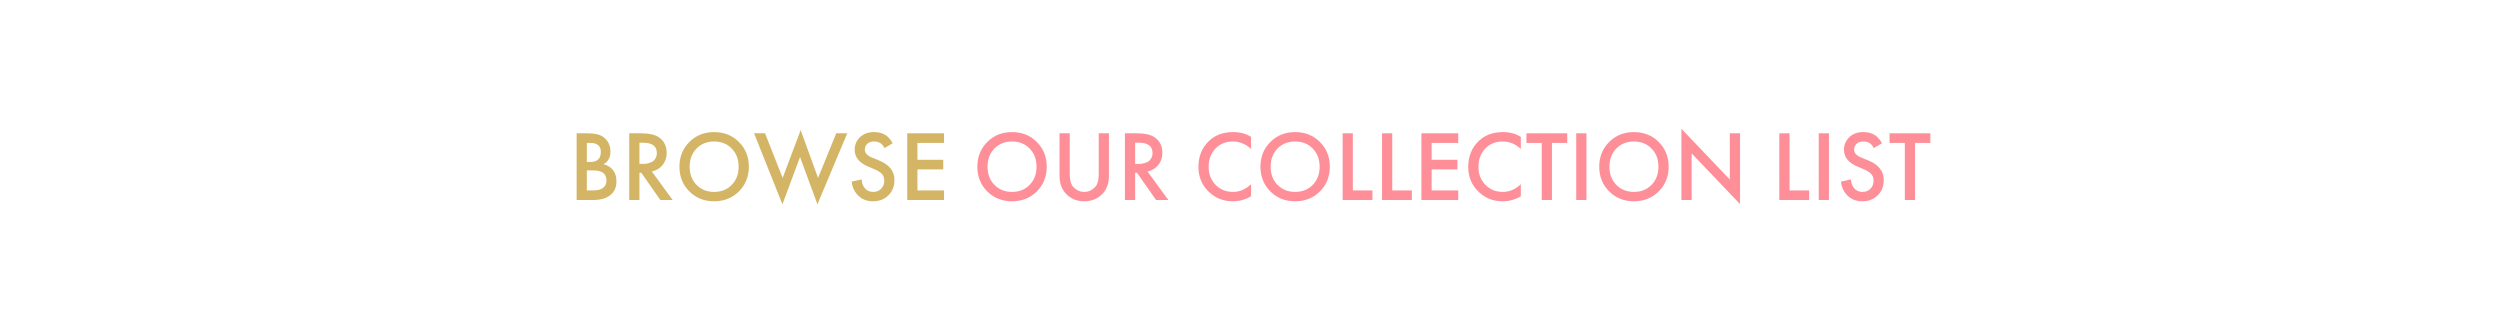 <svg xmlns="http://www.w3.org/2000/svg" xmlns:xlink="http://www.w3.org/1999/xlink" width="1500" zoomAndPan="magnify" viewBox="0 0 1125 150" height="200" preserveAspectRatio="xMidYMid meet" version="1.0"><defs><g/></defs><rect x="-112.5" width="1350" fill="#ffffff" y="-15" height="180" fill-opacity="1"/><rect x="-112.5" width="1350" fill="#ffffff" y="-15" height="180" fill-opacity="1"/><rect x="-112.5" width="1350" fill="#ffffff" y="-15" height="180" fill-opacity="1"/><g fill="#d3b565" fill-opacity="1"><g transform="translate(255.891, 90)"><g><path d="M 3.594 -30.016 L 8.141 -30.016 C 10.18 -30.016 11.832 -29.848 13.094 -29.516 C 14.352 -29.191 15.461 -28.578 16.422 -27.672 C 18.016 -26.172 18.812 -24.191 18.812 -21.734 C 18.812 -20.328 18.508 -19.145 17.906 -18.188 C 17.363 -17.25 16.613 -16.555 15.656 -16.109 C 17.219 -15.723 18.508 -15.004 19.531 -13.953 C 20.852 -12.566 21.516 -10.691 21.516 -8.328 C 21.516 -6.141 20.852 -4.336 19.531 -2.922 C 17.664 -0.973 14.859 0 11.109 0 L 3.594 0 Z M 8.188 -25.688 L 8.188 -17.094 L 9.578 -17.094 C 11.266 -17.094 12.508 -17.484 13.312 -18.266 C 14.094 -19.016 14.484 -20.156 14.484 -21.688 C 14.484 -22.914 14.125 -23.875 13.406 -24.562 C 12.625 -25.312 11.41 -25.688 9.766 -25.688 Z M 8.188 -13.312 L 8.188 -4.312 L 10.984 -4.312 C 13.047 -4.312 14.562 -4.703 15.531 -5.484 C 16.52 -6.266 17.016 -7.375 17.016 -8.812 C 17.016 -10.102 16.609 -11.156 15.797 -11.969 C 14.867 -12.863 13.289 -13.312 11.062 -13.312 Z M 8.188 -13.312 "/></g></g></g><g fill="#d3b565" fill-opacity="1"><g transform="translate(279.561, 90)"><g><path d="M 3.594 -30.016 L 8.953 -30.016 C 12.492 -30.016 15.133 -29.43 16.875 -28.266 C 19.25 -26.672 20.438 -24.312 20.438 -21.188 C 20.438 -19.062 19.828 -17.25 18.609 -15.75 C 17.391 -14.25 15.773 -13.273 13.766 -12.828 L 23.125 0 L 17.594 0 L 9 -12.281 L 8.188 -12.281 L 8.188 0 L 3.594 0 Z M 8.188 -25.781 L 8.188 -16.25 L 9.625 -16.25 C 10.02 -16.25 10.41 -16.258 10.797 -16.281 C 11.191 -16.312 11.723 -16.414 12.391 -16.594 C 13.066 -16.781 13.648 -17.031 14.141 -17.344 C 14.641 -17.656 15.078 -18.141 15.453 -18.797 C 15.828 -19.461 16.016 -20.25 16.016 -21.156 C 16.016 -24.238 13.93 -25.781 9.766 -25.781 Z M 8.188 -25.781 "/></g></g></g><g fill="#d3b565" fill-opacity="1"><g transform="translate(303.591, 90)"><g><path d="M 6.609 -26.094 C 9.578 -29.07 13.297 -30.562 17.766 -30.562 C 22.242 -30.562 25.969 -29.07 28.938 -26.094 C 31.906 -23.125 33.391 -19.422 33.391 -14.984 C 33.391 -10.547 31.906 -6.844 28.938 -3.875 C 25.969 -0.906 22.242 0.578 17.766 0.578 C 13.297 0.578 9.578 -0.906 6.609 -3.875 C 3.641 -6.844 2.156 -10.547 2.156 -14.984 C 2.156 -19.422 3.641 -23.125 6.609 -26.094 Z M 9.844 -6.812 C 11.914 -4.695 14.555 -3.641 17.766 -3.641 C 20.984 -3.641 23.625 -4.695 25.688 -6.812 C 27.758 -8.926 28.797 -11.648 28.797 -14.984 C 28.797 -18.316 27.758 -21.039 25.688 -23.156 C 23.625 -25.27 20.984 -26.328 17.766 -26.328 C 14.555 -26.328 11.914 -25.27 9.844 -23.156 C 7.781 -21.039 6.75 -18.316 6.75 -14.984 C 6.75 -11.648 7.781 -8.926 9.844 -6.812 Z M 9.844 -6.812 "/></g></g></g><g fill="#d3b565" fill-opacity="1"><g transform="translate(339.141, 90)"><g><path d="M 0.188 -30.016 L 5.125 -30.016 L 13.047 -9.938 L 21.156 -31.453 L 28.984 -9.938 L 37.172 -30.016 L 42.125 -30.016 L 28.703 1.938 L 20.875 -19.344 L 12.953 1.938 Z M 0.188 -30.016 "/></g></g></g><g fill="#d3b565" fill-opacity="1"><g transform="translate(381.44, 90)"><g><path d="M 20.25 -25.516 L 16.562 -23.359 C 16.258 -24.078 15.805 -24.707 15.203 -25.25 C 14.305 -25.969 13.227 -26.328 11.969 -26.328 C 10.613 -26.328 9.566 -25.977 8.828 -25.281 C 8.098 -24.594 7.734 -23.738 7.734 -22.719 C 7.734 -21.164 8.816 -19.953 10.984 -19.078 L 14 -17.859 C 18.707 -15.941 21.062 -13.004 21.062 -9.047 C 21.062 -6.191 20.148 -3.875 18.328 -2.094 C 16.516 -0.312 14.203 0.578 11.391 0.578 C 8.473 0.578 6.113 -0.426 4.312 -2.438 C 2.844 -4.082 2.004 -6.031 1.797 -8.281 L 6.344 -9.266 C 6.344 -7.828 6.766 -6.551 7.609 -5.438 C 8.566 -4.238 9.867 -3.641 11.516 -3.641 C 12.93 -3.641 14.109 -4.102 15.047 -5.031 C 15.992 -5.969 16.469 -7.188 16.469 -8.688 C 16.469 -10.062 16.066 -11.125 15.266 -11.875 C 14.473 -12.625 13.438 -13.27 12.156 -13.812 L 9.266 -15.031 C 5.191 -16.738 3.156 -19.273 3.156 -22.641 C 3.156 -24.797 3.941 -26.656 5.516 -28.219 C 7.086 -29.781 9.223 -30.562 11.922 -30.562 C 14.348 -30.562 16.359 -29.883 17.953 -28.531 C 18.879 -27.688 19.645 -26.68 20.25 -25.516 Z M 20.25 -25.516 "/></g></g></g><g fill="#d3b565" fill-opacity="1"><g transform="translate(404.66, 90)"><g><path d="M 20.156 -30.016 L 20.156 -25.688 L 8.188 -25.688 L 8.188 -18.094 L 19.797 -18.094 L 19.797 -13.766 L 8.188 -13.766 L 8.188 -4.312 L 20.156 -4.312 L 20.156 0 L 3.594 0 L 3.594 -30.016 Z M 20.156 -30.016 "/></g></g></g><g fill="#fe8f98" fill-opacity="1"><g transform="translate(437.645, 90)"><g><path d="M 6.609 -26.094 C 9.578 -29.07 13.297 -30.562 17.766 -30.562 C 22.242 -30.562 25.969 -29.07 28.938 -26.094 C 31.906 -23.125 33.391 -19.422 33.391 -14.984 C 33.391 -10.547 31.906 -6.844 28.938 -3.875 C 25.969 -0.906 22.242 0.578 17.766 0.578 C 13.297 0.578 9.578 -0.906 6.609 -3.875 C 3.641 -6.844 2.156 -10.547 2.156 -14.984 C 2.156 -19.422 3.641 -23.125 6.609 -26.094 Z M 9.844 -6.812 C 11.914 -4.695 14.555 -3.641 17.766 -3.641 C 20.984 -3.641 23.625 -4.695 25.688 -6.812 C 27.758 -8.926 28.797 -11.648 28.797 -14.984 C 28.797 -18.316 27.758 -21.039 25.688 -23.156 C 23.625 -25.27 20.984 -26.328 17.766 -26.328 C 14.555 -26.328 11.914 -25.27 9.844 -23.156 C 7.781 -21.039 6.75 -18.316 6.75 -14.984 C 6.75 -11.648 7.781 -8.926 9.844 -6.812 Z M 9.844 -6.812 "/></g></g></g><g fill="#fe8f98" fill-opacity="1"><g transform="translate(473.195, 90)"><g><path d="M 3.594 -30.016 L 8.188 -30.016 L 8.188 -11.922 C 8.188 -9.586 8.504 -7.863 9.141 -6.75 C 9.648 -5.906 10.398 -5.176 11.391 -4.562 C 12.379 -3.945 13.488 -3.641 14.719 -3.641 C 15.945 -3.641 17.055 -3.945 18.047 -4.562 C 19.035 -5.176 19.785 -5.906 20.297 -6.75 C 20.922 -7.863 21.234 -9.586 21.234 -11.922 L 21.234 -30.016 L 25.828 -30.016 L 25.828 -10.703 C 25.828 -7.555 24.898 -4.961 23.047 -2.922 C 20.879 -0.586 18.098 0.578 14.703 0.578 C 11.316 0.578 8.547 -0.586 6.391 -2.922 C 4.523 -4.961 3.594 -7.555 3.594 -10.703 Z M 3.594 -30.016 "/></g></g></g><g fill="#fe8f98" fill-opacity="1"><g transform="translate(502.625, 90)"><g><path d="M 3.594 -30.016 L 8.953 -30.016 C 12.492 -30.016 15.133 -29.43 16.875 -28.266 C 19.25 -26.672 20.438 -24.312 20.438 -21.188 C 20.438 -19.062 19.828 -17.25 18.609 -15.75 C 17.391 -14.25 15.773 -13.273 13.766 -12.828 L 23.125 0 L 17.594 0 L 9 -12.281 L 8.188 -12.281 L 8.188 0 L 3.594 0 Z M 8.188 -25.781 L 8.188 -16.25 L 9.625 -16.25 C 10.02 -16.25 10.41 -16.258 10.797 -16.281 C 11.191 -16.312 11.723 -16.414 12.391 -16.594 C 13.066 -16.781 13.648 -17.031 14.141 -17.344 C 14.641 -17.656 15.078 -18.141 15.453 -18.797 C 15.828 -19.461 16.016 -20.25 16.016 -21.156 C 16.016 -24.238 13.93 -25.781 9.766 -25.781 Z M 8.188 -25.781 "/></g></g></g><g fill="#fe8f98" fill-opacity="1"><g transform="translate(537.14, 90)"><g><path d="M 25.828 -28.391 L 25.828 -23 C 23.367 -25.219 20.656 -26.328 17.688 -26.328 C 14.445 -26.328 11.812 -25.254 9.781 -23.109 C 7.758 -20.961 6.75 -18.223 6.75 -14.891 C 6.75 -11.68 7.781 -9.004 9.844 -6.859 C 11.914 -4.711 14.547 -3.641 17.734 -3.641 C 20.703 -3.641 23.398 -4.797 25.828 -7.109 L 25.828 -1.672 C 23.305 -0.172 20.562 0.578 17.594 0.578 C 13.426 0.578 9.883 -0.801 6.969 -3.562 C 3.758 -6.562 2.156 -10.336 2.156 -14.891 C 2.156 -19.691 3.758 -23.609 6.969 -26.641 C 9.727 -29.254 13.344 -30.562 17.812 -30.562 C 20.906 -30.562 23.578 -29.836 25.828 -28.391 Z M 25.828 -28.391 "/></g></g></g><g fill="#fe8f98" fill-opacity="1"><g transform="translate(565.04, 90)"><g><path d="M 6.609 -26.094 C 9.578 -29.07 13.297 -30.562 17.766 -30.562 C 22.242 -30.562 25.969 -29.07 28.938 -26.094 C 31.906 -23.125 33.391 -19.422 33.391 -14.984 C 33.391 -10.547 31.906 -6.844 28.938 -3.875 C 25.969 -0.906 22.242 0.578 17.766 0.578 C 13.297 0.578 9.578 -0.906 6.609 -3.875 C 3.641 -6.844 2.156 -10.547 2.156 -14.984 C 2.156 -19.422 3.641 -23.125 6.609 -26.094 Z M 9.844 -6.812 C 11.914 -4.695 14.555 -3.641 17.766 -3.641 C 20.984 -3.641 23.625 -4.695 25.688 -6.812 C 27.758 -8.926 28.797 -11.648 28.797 -14.984 C 28.797 -18.316 27.758 -21.039 25.688 -23.156 C 23.625 -25.27 20.984 -26.328 17.766 -26.328 C 14.555 -26.328 11.914 -25.27 9.844 -23.156 C 7.781 -21.039 6.75 -18.316 6.75 -14.984 C 6.75 -11.648 7.781 -8.926 9.844 -6.812 Z M 9.844 -6.812 "/></g></g></g><g fill="#fe8f98" fill-opacity="1"><g transform="translate(600.59, 90)"><g><path d="M 3.594 -30.016 L 8.188 -30.016 L 8.188 -4.312 L 17.016 -4.312 L 17.016 0 L 3.594 0 Z M 3.594 -30.016 "/></g></g></g><g fill="#fe8f98" fill-opacity="1"><g transform="translate(618.32, 90)"><g><path d="M 3.594 -30.016 L 8.188 -30.016 L 8.188 -4.312 L 17.016 -4.312 L 17.016 0 L 3.594 0 Z M 3.594 -30.016 "/></g></g></g><g fill="#fe8f98" fill-opacity="1"><g transform="translate(636.05, 90)"><g><path d="M 20.156 -30.016 L 20.156 -25.688 L 8.188 -25.688 L 8.188 -18.094 L 19.797 -18.094 L 19.797 -13.766 L 8.188 -13.766 L 8.188 -4.312 L 20.156 -4.312 L 20.156 0 L 3.594 0 L 3.594 -30.016 Z M 20.156 -30.016 "/></g></g></g><g fill="#fe8f98" fill-opacity="1"><g transform="translate(658.55, 90)"><g><path d="M 25.828 -28.391 L 25.828 -23 C 23.367 -25.219 20.656 -26.328 17.688 -26.328 C 14.445 -26.328 11.812 -25.254 9.781 -23.109 C 7.758 -20.961 6.75 -18.223 6.75 -14.891 C 6.75 -11.68 7.781 -9.004 9.844 -6.859 C 11.914 -4.711 14.547 -3.641 17.734 -3.641 C 20.703 -3.641 23.398 -4.797 25.828 -7.109 L 25.828 -1.672 C 23.305 -0.172 20.562 0.578 17.594 0.578 C 13.426 0.578 9.883 -0.801 6.969 -3.562 C 3.758 -6.562 2.156 -10.336 2.156 -14.891 C 2.156 -19.691 3.758 -23.609 6.969 -26.641 C 9.727 -29.254 13.344 -30.562 17.812 -30.562 C 20.906 -30.562 23.578 -29.836 25.828 -28.391 Z M 25.828 -28.391 "/></g></g></g><g fill="#fe8f98" fill-opacity="1"><g transform="translate(686.45, 90)"><g><path d="M 18.812 -25.688 L 11.922 -25.688 L 11.922 0 L 7.328 0 L 7.328 -25.688 L 0.453 -25.688 L 0.453 -30.016 L 18.812 -30.016 Z M 18.812 -25.688 "/></g></g></g><g fill="#fe8f98" fill-opacity="1"><g transform="translate(705.71, 90)"><g><path d="M 3.594 -30.016 L 8.188 -30.016 L 8.188 0 L 3.594 0 Z M 3.594 -30.016 "/></g></g></g><g fill="#fe8f98" fill-opacity="1"><g transform="translate(717.5, 90)"><g><path d="M 6.609 -26.094 C 9.578 -29.07 13.297 -30.562 17.766 -30.562 C 22.242 -30.562 25.969 -29.07 28.938 -26.094 C 31.906 -23.125 33.391 -19.422 33.391 -14.984 C 33.391 -10.547 31.906 -6.844 28.938 -3.875 C 25.969 -0.906 22.242 0.578 17.766 0.578 C 13.297 0.578 9.578 -0.906 6.609 -3.875 C 3.641 -6.844 2.156 -10.547 2.156 -14.984 C 2.156 -19.422 3.641 -23.125 6.609 -26.094 Z M 9.844 -6.812 C 11.914 -4.695 14.555 -3.641 17.766 -3.641 C 20.984 -3.641 23.625 -4.695 25.688 -6.812 C 27.758 -8.926 28.797 -11.648 28.797 -14.984 C 28.797 -18.316 27.758 -21.039 25.688 -23.156 C 23.625 -25.27 20.984 -26.328 17.766 -26.328 C 14.555 -26.328 11.914 -25.27 9.844 -23.156 C 7.781 -21.039 6.75 -18.316 6.75 -14.984 C 6.75 -11.648 7.781 -8.926 9.844 -6.812 Z M 9.844 -6.812 "/></g></g></g><g fill="#fe8f98" fill-opacity="1"><g transform="translate(753.05, 90)"><g><path d="M 8.188 0 L 3.594 0 L 3.594 -32.047 L 25.375 -9.219 L 25.375 -30.016 L 29.969 -30.016 L 29.969 1.844 L 8.188 -20.969 Z M 8.188 0 "/></g></g></g><g fill="#fe8f98" fill-opacity="1"><g transform="translate(797.105, 90)"><g><path d="M 3.594 -30.016 L 8.188 -30.016 L 8.188 -4.312 L 17.016 -4.312 L 17.016 0 L 3.594 0 Z M 3.594 -30.016 "/></g></g></g><g fill="#fe8f98" fill-opacity="1"><g transform="translate(814.835, 90)"><g><path d="M 3.594 -30.016 L 8.188 -30.016 L 8.188 0 L 3.594 0 Z M 3.594 -30.016 "/></g></g></g><g fill="#fe8f98" fill-opacity="1"><g transform="translate(826.625, 90)"><g><path d="M 20.25 -25.516 L 16.562 -23.359 C 16.258 -24.078 15.805 -24.707 15.203 -25.25 C 14.305 -25.969 13.227 -26.328 11.969 -26.328 C 10.613 -26.328 9.566 -25.977 8.828 -25.281 C 8.098 -24.594 7.734 -23.738 7.734 -22.719 C 7.734 -21.164 8.816 -19.953 10.984 -19.078 L 14 -17.859 C 18.707 -15.941 21.062 -13.004 21.062 -9.047 C 21.062 -6.191 20.148 -3.875 18.328 -2.094 C 16.516 -0.312 14.203 0.578 11.391 0.578 C 8.473 0.578 6.113 -0.426 4.312 -2.438 C 2.844 -4.082 2.004 -6.031 1.797 -8.281 L 6.344 -9.266 C 6.344 -7.828 6.766 -6.551 7.609 -5.438 C 8.566 -4.238 9.867 -3.641 11.516 -3.641 C 12.93 -3.641 14.109 -4.102 15.047 -5.031 C 15.992 -5.969 16.469 -7.188 16.469 -8.688 C 16.469 -10.062 16.066 -11.125 15.266 -11.875 C 14.473 -12.625 13.438 -13.27 12.156 -13.812 L 9.266 -15.031 C 5.191 -16.738 3.156 -19.273 3.156 -22.641 C 3.156 -24.797 3.941 -26.656 5.516 -28.219 C 7.086 -29.781 9.223 -30.562 11.922 -30.562 C 14.348 -30.562 16.359 -29.883 17.953 -28.531 C 18.879 -27.688 19.645 -26.68 20.25 -25.516 Z M 20.25 -25.516 "/></g></g></g><g fill="#fe8f98" fill-opacity="1"><g transform="translate(849.845, 90)"><g><path d="M 18.812 -25.688 L 11.922 -25.688 L 11.922 0 L 7.328 0 L 7.328 -25.688 L 0.453 -25.688 L 0.453 -30.016 L 18.812 -30.016 Z M 18.812 -25.688 "/></g></g></g></svg>
